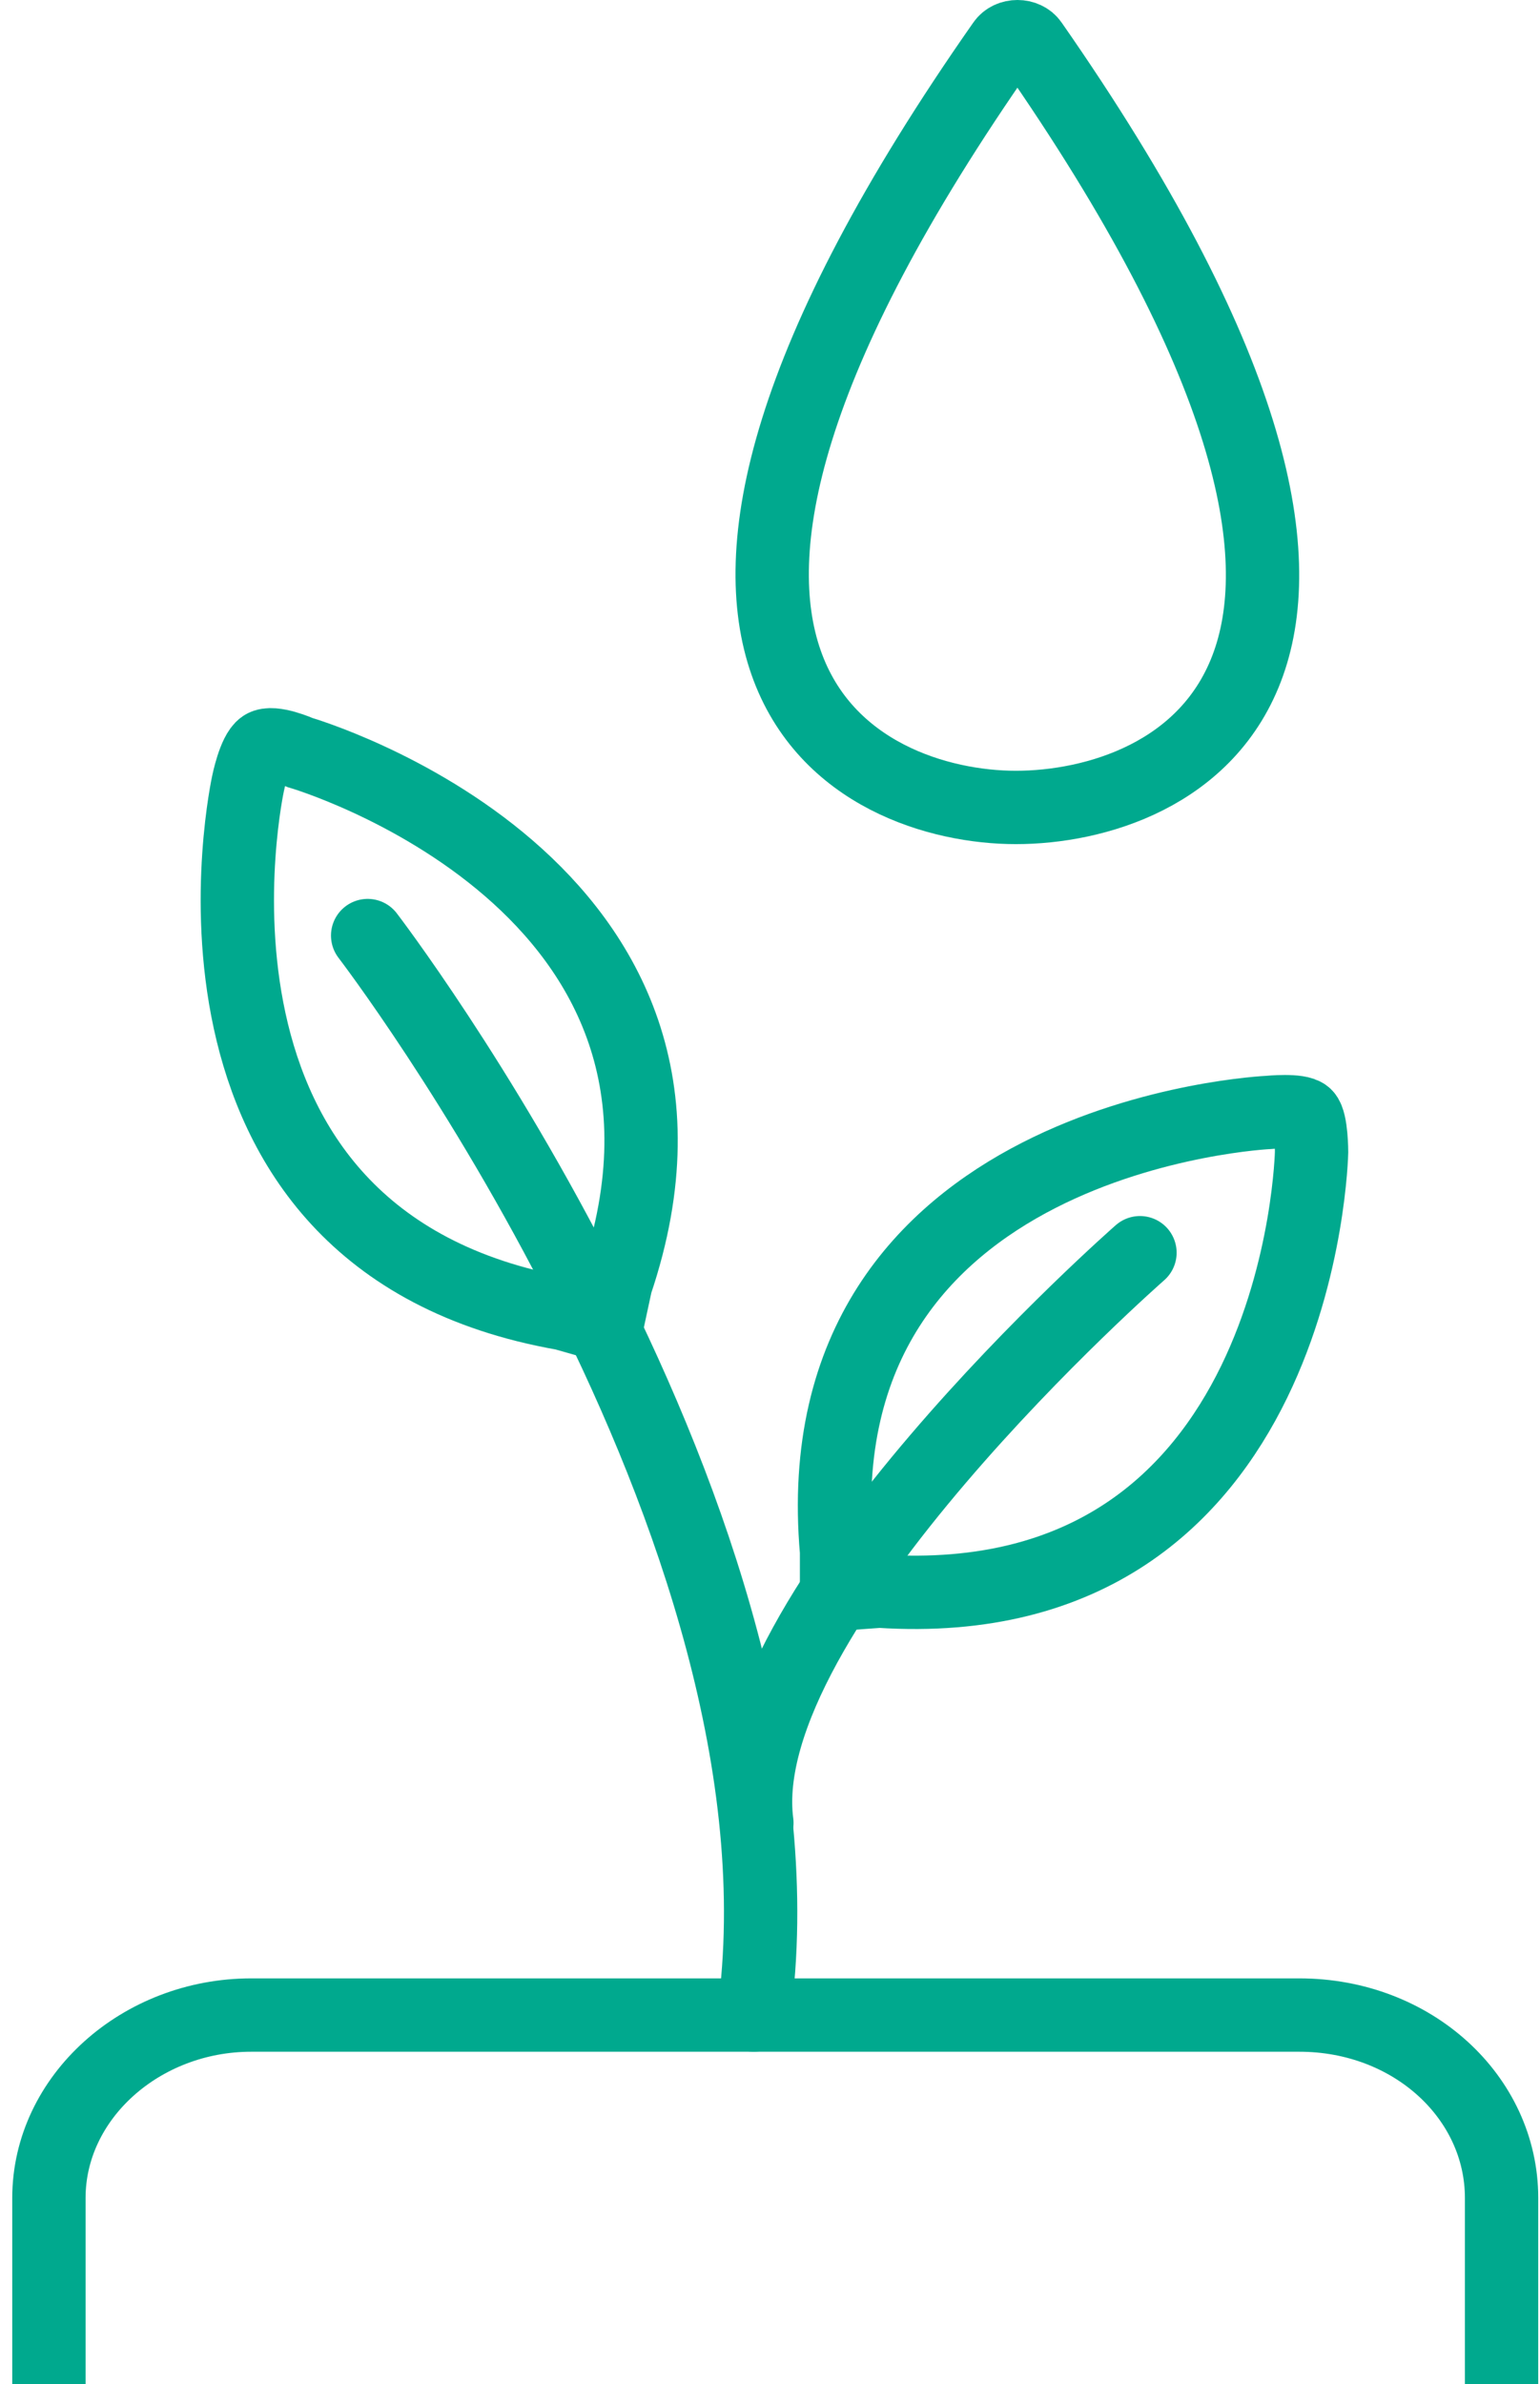 <?xml version="1.0" encoding="UTF-8"?>
<svg width="42px" height="65px" viewBox="0 0 42 65" version="1.1" xmlns="http://www.w3.org/2000/svg" xmlns:xlink="http://www.w3.org/1999/xlink">
    <!-- Generator: Sketch 51.3 (57544) - http://www.bohemiancoding.com/sketch -->
    <title>Group</title>
    <desc>Created with Sketch.</desc>
    <defs></defs>
    <g id="Support" stroke="none" stroke-width="1" fill="none" fill-rule="evenodd">
        <g id="Support-STGG-3" transform="translate(-401, -463)" stroke="#00A98E" stroke-width="2">
            <g id="All-Grants-Tab" transform="translate(330, 435)">
                <g id="Group" transform="translate(72, 29)">
                    <g transform="translate(0, 19.104)" id="Shape">
                        <path d="M0.334,44.896 L0.334,39.824 C0.334,37.08 2.842,34.836 5.851,34.836 L28.167,34.836 L34.436,34.836 C37.528,34.836 39.952,37.08 39.952,39.824 L39.952,44.896"></path>
                        <g transform="translate(5.015, 0)">
                            <g transform="translate(14.209, 9.977)">
                                <path d="M3.761,13.302 C15.296,14.051 15.546,1.33 15.546,1.33 C15.546,1.33 15.546,0.499 15.379,0.333 C15.212,0.166 14.376,0.249 14.376,0.249 C14.376,0.249 1.588,0.831 2.591,12.222 L2.591,13.386 L3.761,13.302 Z"></path>
                                <path d="M10.866,4.074 C10.866,4.074 -0.334,13.884 0.418,19.621" stroke-linecap="round" stroke-linejoin="round"></path>
                            </g>
                            <g>
                                <path d="M9.361,15.713 C-2.006,13.718 0.752,1.247 0.752,1.247 C0.752,1.247 0.919,0.416 1.17,0.249 C1.421,0.083 2.173,0.416 2.173,0.416 C2.173,0.416 14.46,3.991 10.782,14.882 L10.531,16.046 L9.361,15.713 Z"></path>
                                <path d="M4.012,5.404 C4.012,5.404 16.382,21.533 14.543,34.836" stroke-linecap="round" stroke-linejoin="round"></path>
                            </g>
                        </g>
                    </g>
                    <path d="M26.706,21.015 C22.513,21.015 14.299,17.418 26.364,0.188 C26.535,-0.063 26.963,-0.063 27.134,0.188 C39.198,17.502 30.984,21.015 26.706,21.015 Z" id="Shape"></path>
                </g>
            </g>
        </g>
    </g>
</svg>